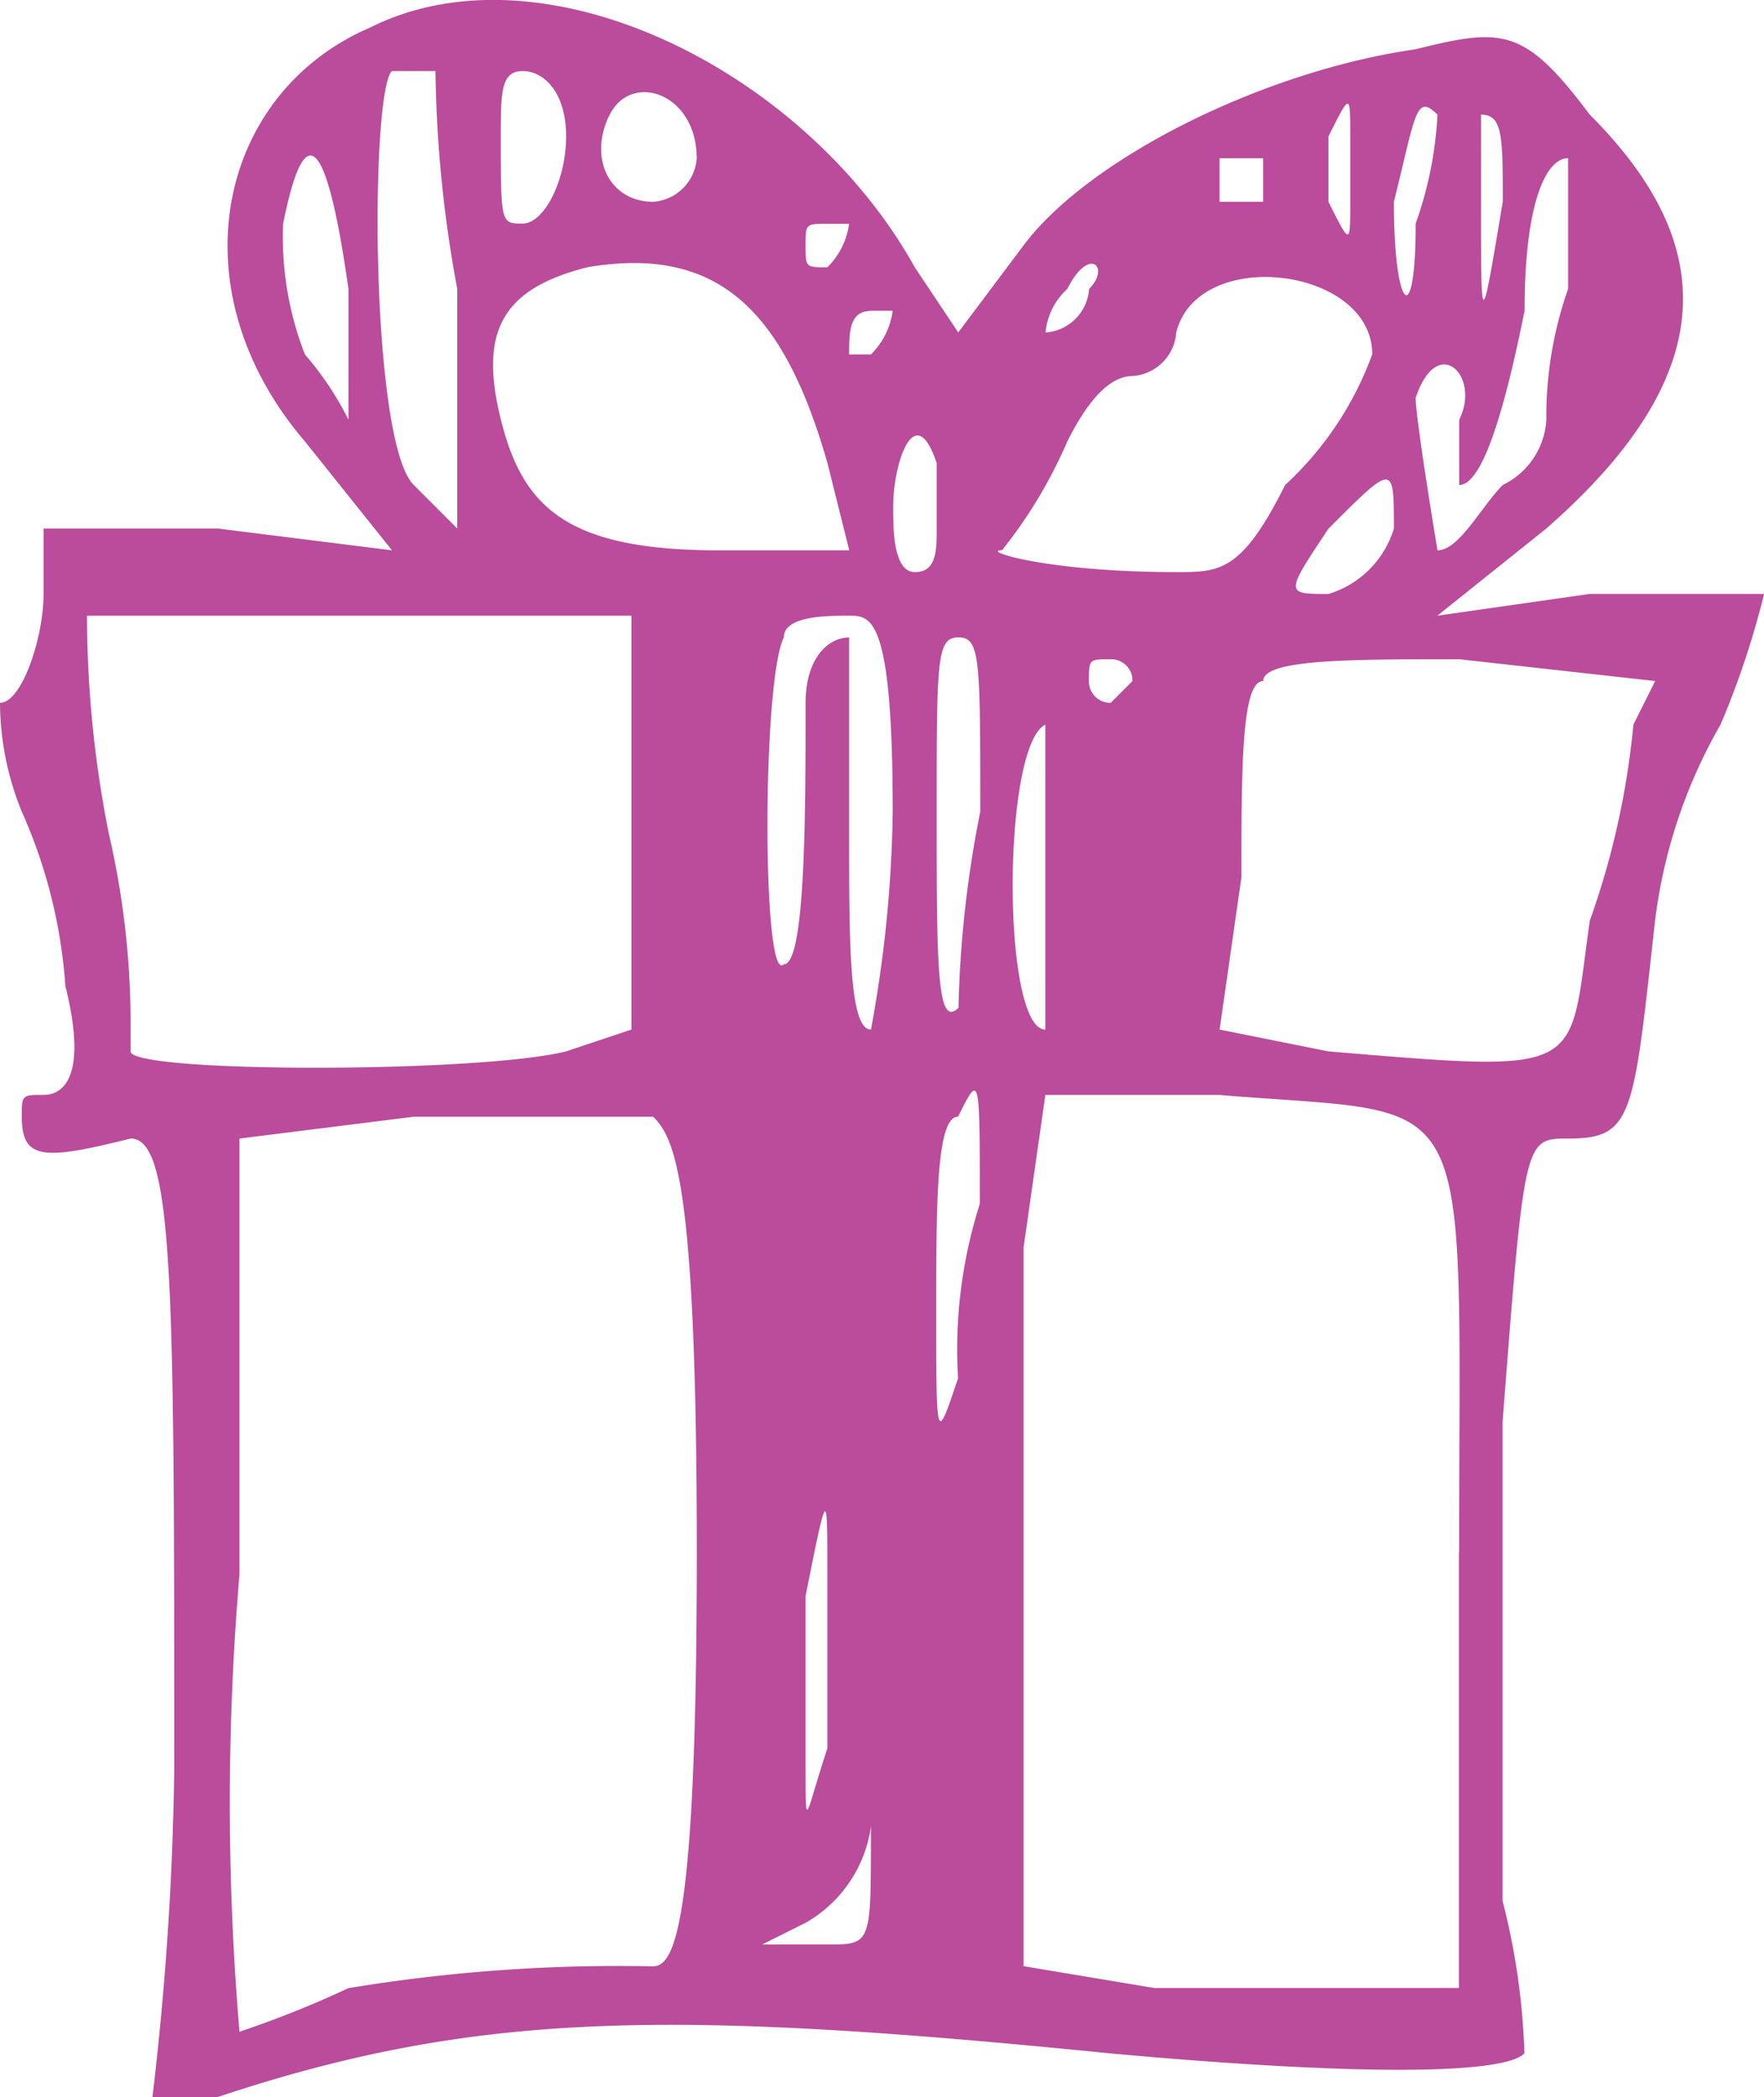 <?xml version="1.0" encoding="UTF-8"?>
<svg xmlns="http://www.w3.org/2000/svg" xmlns:xlink="http://www.w3.org/1999/xlink" width="41.318" height="49.104" viewBox="0 0 41.318 49.104">
  <defs>
    <clipPath id="clip-path">
      <rect id="Rectangle_1013" data-name="Rectangle 1013" width="41.318" height="49.104" fill="#ba4c9b"></rect>
    </clipPath>
  </defs>
  <g id="Group_1229" data-name="Group 1229" transform="translate(0 0)">
    <g id="Group_1109" data-name="Group 1109" transform="translate(0 0)" clip-path="url(#clip-path)">
      <path id="Path_1268" data-name="Path 1268" d="M1.021,12.376v1.531c0,1.02-.51,2.55-1.021,2.55a6.82,6.82,0,0,0,.511,2.55,12.01,12.01,0,0,1,1.02,4.081c.51,2.04,0,2.55-.51,2.55s-.51,0-.51.51c0,1.021.51,1.021,2.55.511,1.02,0,1.02,3.57,1.02,14.792a72.6,72.6,0,0,1-.51,7.652H5.1c6.121-2.04,10.711-2.04,20.914-1.021,5.611.511,9.182.511,9.692,0a16.285,16.285,0,0,0-.511-3.57V33.291c.511-6.631.511-6.631,1.531-6.631,1.531,0,1.531-.511,2.04-5.1A12.184,12.184,0,0,1,40.3,16.967a20.082,20.082,0,0,0,1.02-3.06H37.237l-3.57.51,2.55-2.04C40.3,8.805,40.3,5.745,37.237,2.685,35.708.644,35.2.644,33.157,1.154c-3.57.51-7.651,2.55-9.182,4.591l-1.53,2.04L21.424,6.255C18.874,1.664,12.753-1.4,8.672.644c-3.57,1.53-4.591,6.121-1.53,9.692l2.04,2.55-4.08-.51Zm7.141-2.55A7.332,7.332,0,0,0,7.142,8.3a7.571,7.571,0,0,1-.511-3.06Q7.4,1.409,8.162,6.765ZM15.3,46.043a38.738,38.738,0,0,0-7.141.511,23.991,23.991,0,0,1-2.55,1.02,63.566,63.566,0,0,1,0-10.712V26.66l4.081-.511H15.3c.51.511,1.021,1.531,1.021,10.2s-.511,9.692-1.021,9.692m5.1-3.06c0,2.55,0,2.55-1.021,2.55H17.853l1.021-.51a3.085,3.085,0,0,0,1.531-3.06Zm-1.531-1.531V37.371c.51-2.55.51-2.55.51-.51v4.081c-.51,1.531-.51,2.04-.51.51M20.4,24.108c-.511,0-.511-2.04-.511-4.591V14.927c-.51,0-1.02.51-1.02,1.531,0,2.55,0,6.121-.51,6.121-.511.51-.511-6.631,0-7.652,0-.51,1.02-.51,1.53-.51s1.021,0,1.021,4.591a29.83,29.83,0,0,1-.51,5.1m2.04,8.162c-.511,1.531-.511,1.531-.511-1.531,0-2.55,0-4.591.511-4.591.51-1.02.51-1.02.51,2.04a11.238,11.238,0,0,0-.51,4.081m11.732,4.081v10.2H27.036l-3.061-.511V29.21l.51-3.571h4.081c6.121.51,5.611-.51,5.611,10.712M24.485,16.967v7.141c-1.02,0-1.02-6.631,0-7.141m1.021-1.02c0-.511,0-.511.51-.511a.5.5,0,0,1,.51.511l-.51.51a.5.5,0,0,1-.51-.51m8.672-.511,4.591.511-.51,1.02a18.893,18.893,0,0,1-1.021,4.591c-.51,3.571,0,3.571-6.121,3.061l-2.55-.511.511-3.57c0-2.55,0-4.591.51-4.591,0-.511,2.04-.511,4.591-.511m.51-12.752c.51,0,.51.51.51,2.04-.51,3.06-.51,3.06-.51,0Zm-.51,7.141v1.531c.51,0,1.02-1.531,1.531-4.081,0-2.55.51-3.571,1.02-3.571v3.06a8.982,8.982,0,0,0-.51,3.061A1.813,1.813,0,0,1,35.2,11.356c-.51.51-1.02,1.53-1.53,1.53,0,0-.511-3.06-.511-3.57.511-1.531,1.531-.511,1.021.51m-.51-7.141a8.919,8.919,0,0,1-.511,2.55c0,2.55-.51,2.04-.51-.51.51-2.04.51-2.551,1.021-2.04m-1.021,9.692a2.3,2.3,0,0,1-1.531,1.531c-1.02,0-1.02,0,0-1.531,1.531-1.531,1.531-1.531,1.531,0M31.116,3.195c.511-1.021.511-1.021.511,0V4.725c0,1.02,0,1.02-.511,0Zm-2.55.51h1.02v1.02h-1.02ZM25,6.765c.51-1.02,1.02-.51.51,0a1.1,1.1,0,0,1-1.021,1.021A1.581,1.581,0,0,1,25,6.765m-1.531,6.121A11.164,11.164,0,0,0,25,10.336q.765-1.53,1.53-1.531a1.1,1.1,0,0,0,1.021-1.02c.51-2.04,4.591-1.531,4.591.51a7.77,7.77,0,0,1-2.04,3.061c-1.02,2.04-1.531,2.04-2.55,2.04-3.061,0-4.591-.511-4.081-.511m-1.02,2.04c.51,0,.51.51.51,4.081a26.045,26.045,0,0,0-.51,4.591c-.511.51-.511-1.02-.511-4.591s0-4.081.511-4.081m-.511-4.081v1.531c0,.51,0,1.021-.51,1.021s-.51-1.021-.51-1.531c0-1.021.51-2.55,1.02-1.021M20.4,7.276h.51A1.78,1.78,0,0,1,20.4,8.3h-.511c0-.51,0-1.02.511-1.02m-1.021-2.04h.51a1.78,1.78,0,0,1-.51,1.02c-.51,0-.51,0-.51-.51s0-.51.51-.51m-5.1-2.55c.51-1.021,2.04-.511,2.04,1.02A1.1,1.1,0,0,1,15.3,4.725c-1.02,0-1.53-1.021-1.02-2.04m-2.04-1.021c.51,0,1.02.51,1.02,1.531s-.51,2.04-1.02,2.04-.51,0-.51-2.04c0-1.021,0-1.531.51-1.531m1.531,4.591c3.06-.51,4.591,1.021,5.611,4.591l.51,2.04h-3.06c-3.571,0-4.591-1.02-5.1-3.06s0-3.061,2.04-3.571M9.182,1.664H10.2a29.639,29.639,0,0,0,.51,5.1v5.611l-1.02-1.02c-1.021-1.021-1.021-9.183-.511-9.692m5.611,12.753v9.692l-1.531.511c-2.04.51-10.2.51-10.2,0v-.511a19.712,19.712,0,0,0-.511-4.591,26.175,26.175,0,0,1-.51-5.1H14.793Z" transform="translate(0 0)" fill="#ba4c9b"></path>
    </g>
  </g>
</svg>
